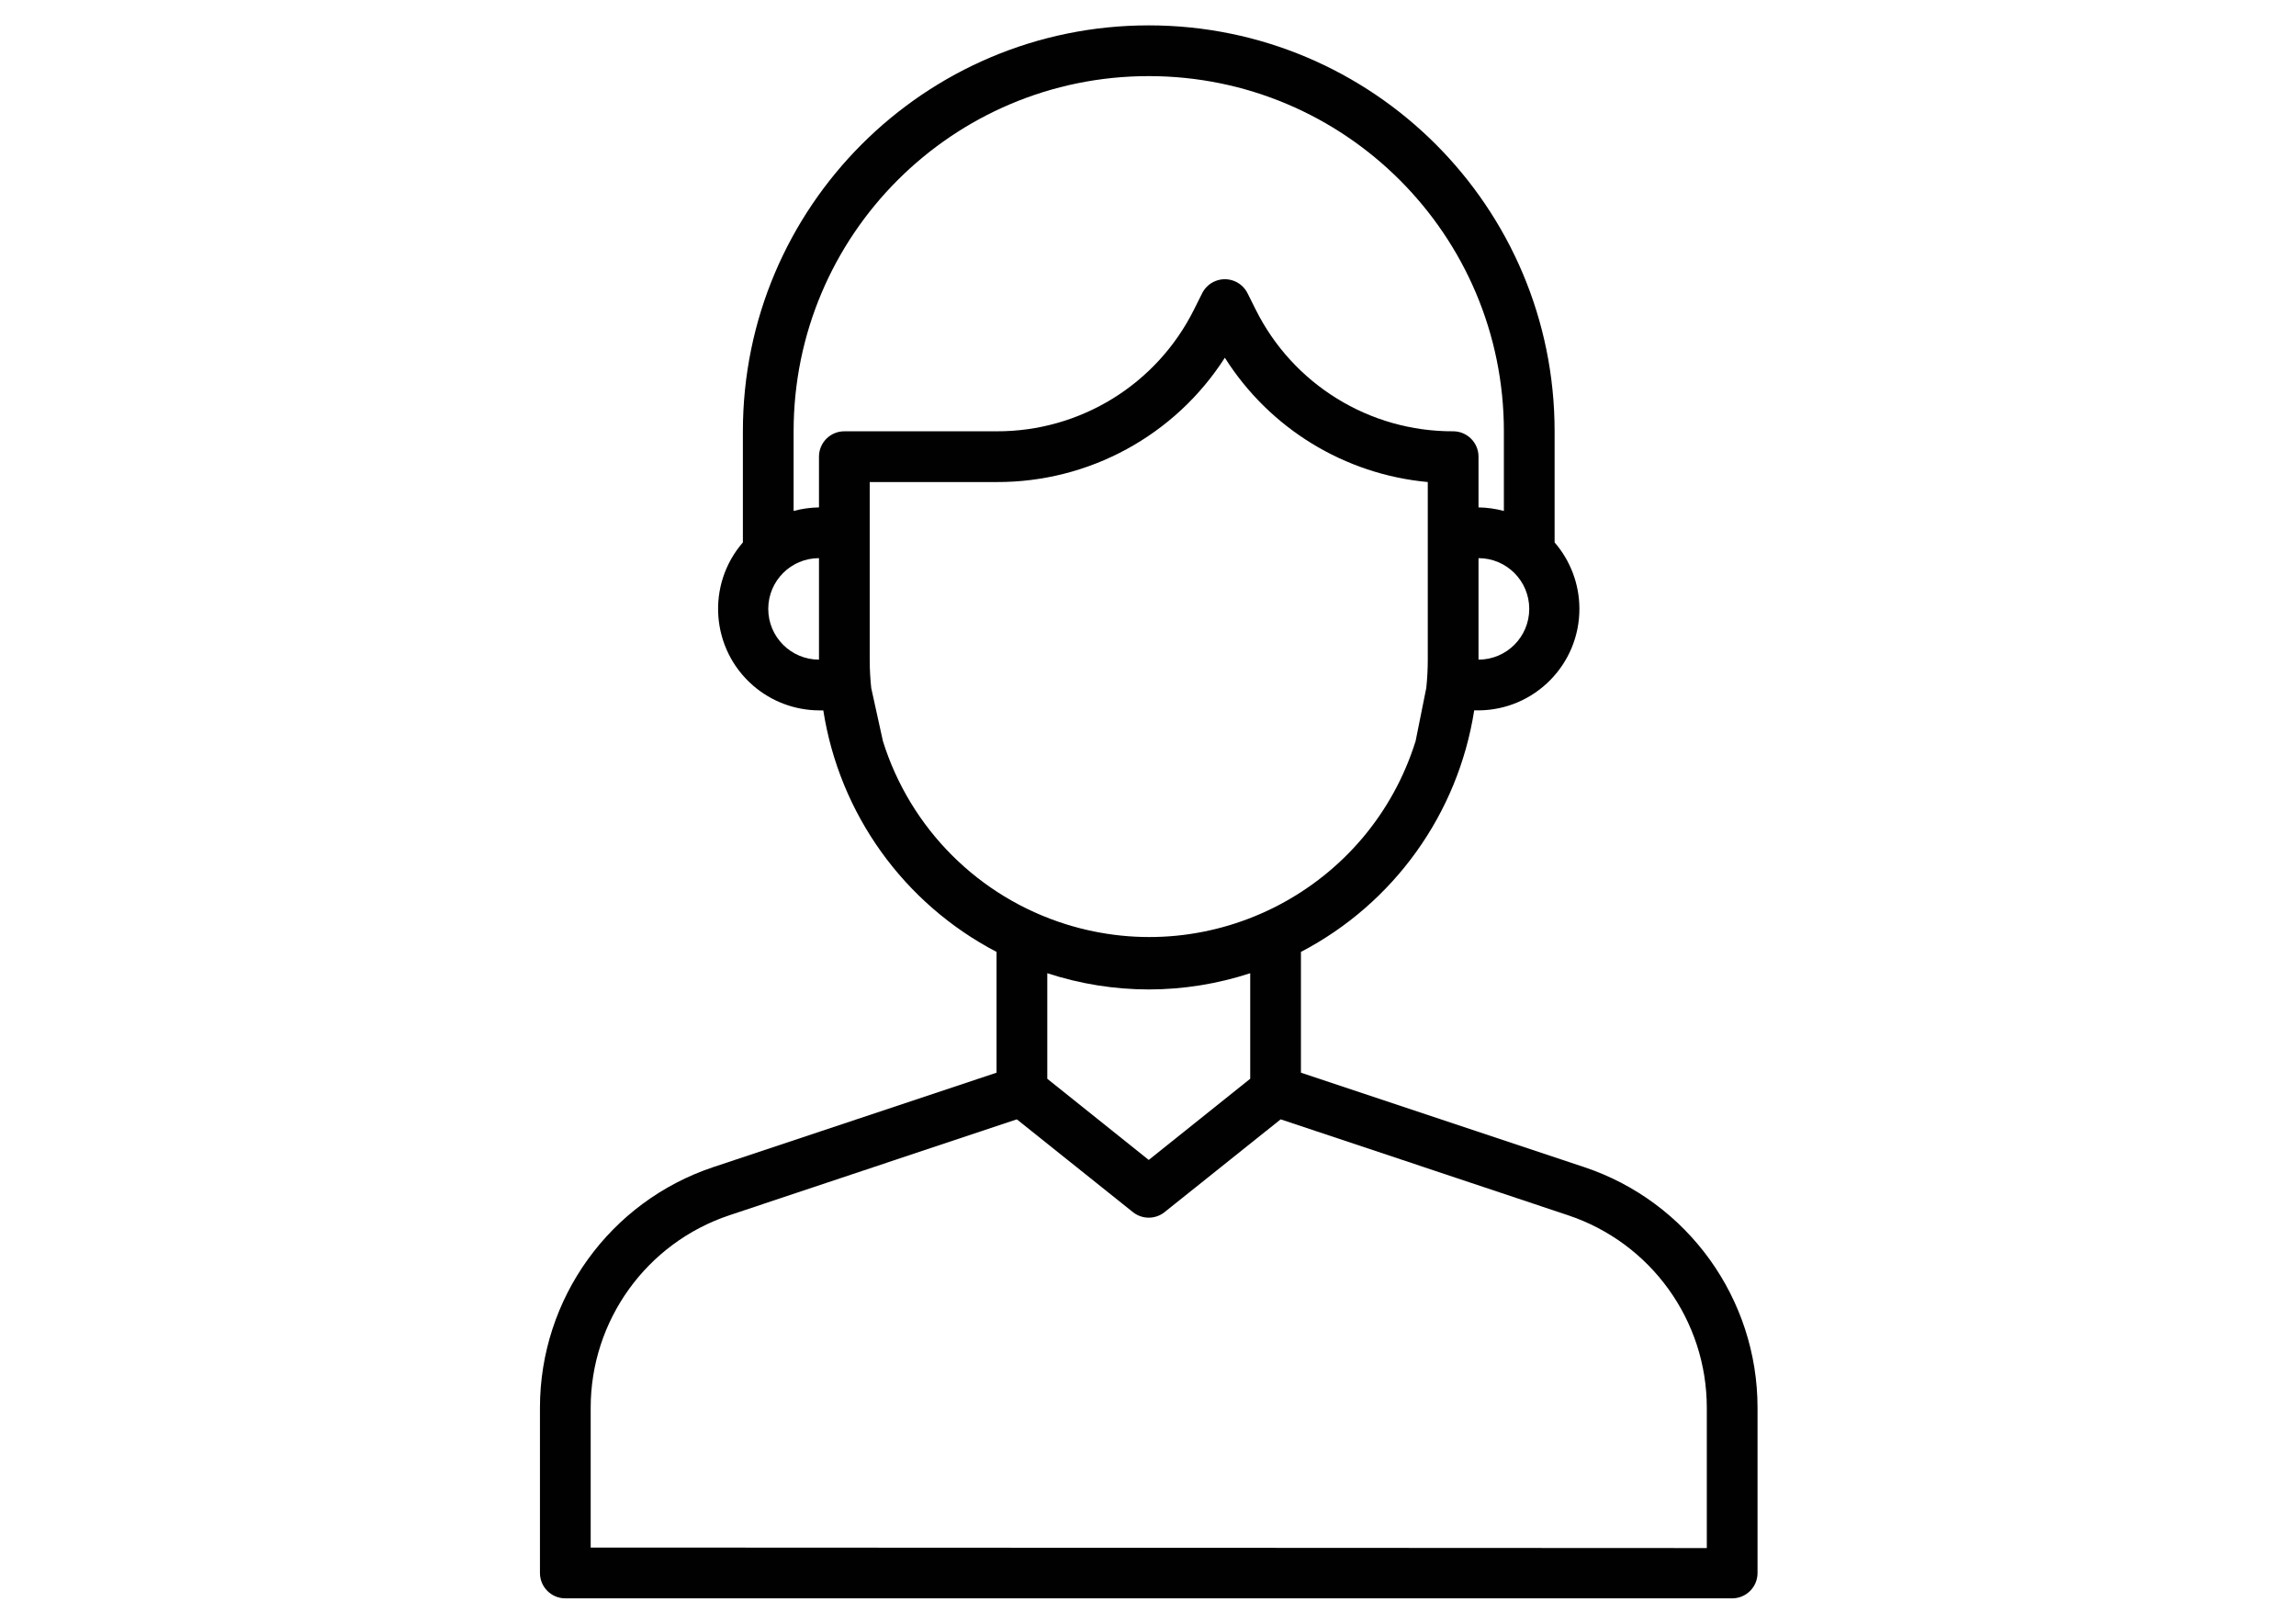 <?xml version="1.0" encoding="utf-8"?>
<!-- Generator: Adobe Illustrator 16.0.0, SVG Export Plug-In . SVG Version: 6.00 Build 0)  -->
<!DOCTYPE svg PUBLIC "-//W3C//DTD SVG 1.1//EN" "http://www.w3.org/Graphics/SVG/1.1/DTD/svg11.dtd">
<svg version="1.1" id="Layer_1" xmlns="http://www.w3.org/2000/svg" xmlns:xlink="http://www.w3.org/1999/xlink" x="0px" y="0px"
	 width="841.89px" height="595.28px" viewBox="0 0 841.89 595.28" enable-background="new 0 0 841.89 595.28" xml:space="preserve">
<g id="Layer_26_1_">
	<path fill="#010101" d="M580.829,427.858l-103.802-34.601v-44.274c34.03-17.759,57.607-50.621,63.527-88.548h1.581
		c20.548-0.115,37.111-16.866,36.996-37.413c-0.05-8.881-3.275-17.451-9.092-24.161v-40.739c0-82.191-66.629-148.82-148.82-148.82
		s-148.82,66.629-148.82,148.82v40.739c-13.459,15.526-11.783,39.023,3.743,52.482c6.71,5.817,15.28,9.042,24.16,9.092h1.582
		c5.92,37.927,29.497,70.789,63.527,88.548v44.274L261.61,427.858c-38,12.656-63.631,48.217-63.621,88.269v60.551
		c0,5.138,4.164,9.302,9.302,9.302h427.857c5.137,0,9.302-4.164,9.302-9.302v-60.551
		C644.46,476.075,618.829,440.515,580.829,427.858z M542.136,241.833v-37.205c10.274,0,18.603,8.328,18.603,18.603
		C560.738,233.504,552.41,241.833,542.136,241.833z M421.22,27.904c71.917,0,130.218,58.3,130.218,130.218v29.205
		c-3.035-0.816-6.159-1.254-9.302-1.302v-18.603c0-5.137-4.164-9.301-9.301-9.301c-30.706,0.116-58.807-17.235-72.457-44.739
		l-2.977-5.953c-2.342-4.572-7.947-6.379-12.519-4.037c-1.736,0.89-3.148,2.302-4.037,4.037l-2.977,5.953
		c-13.65,27.504-41.752,44.855-72.457,44.739h-55.808c-5.137,0-9.302,4.164-9.302,9.301v18.603
		c-3.142,0.048-6.266,0.485-9.301,1.302v-29.205C291.002,86.204,349.303,27.904,421.22,27.904z M281.701,223.23
		c0-10.274,8.328-18.603,18.602-18.603v37.205C290.029,241.833,281.701,233.504,281.701,223.23z M319.464,252.25
		c-0.374-3.46-0.561-6.938-0.559-10.417v-65.109h46.507c33.863,0.131,65.443-17.063,83.711-45.575
		c16.386,25.917,43.878,42.756,74.41,45.575v65.109c0.002,3.479-0.184,6.957-0.558,10.417l-3.906,19.439
		c-16.843,53.938-74.222,84.01-128.16,67.168c-32.055-10.01-57.157-35.112-67.167-67.168L319.464,252.25z M421.22,362.749
		c12.638-0.011,25.194-2.02,37.205-5.952v38.693l-37.205,29.764l-37.205-29.764v-38.693
		C396.025,360.729,408.582,362.738,421.22,362.749z M449.123,567.377H291.002 M514.232,425.254l60.737,20.276
		c30.386,10.13,50.88,38.567,50.878,70.597v51.413l-353.448-0.163h-55.808v-9.301v-18.603v-23.347
		c-0.002-32.029,20.492-60.467,50.878-70.597l60.737-20.276l31.531-10.511l13.114-4.371l42.601,34.042
		c3.38,2.672,8.153,2.672,11.533,0l42.6-34.042l13.115,4.371L514.232,425.254z"/>
</g>
</svg>
